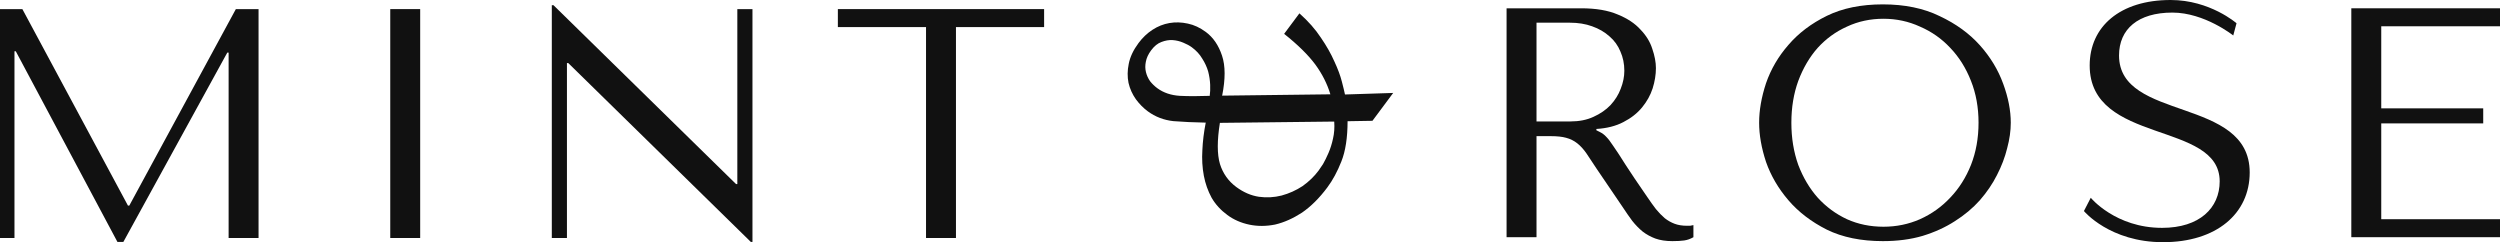 <svg xmlns="http://www.w3.org/2000/svg" fill="none" viewBox="0 0 960 93" height="93" width="960">
<path fill="#111111" d="M367.087 91.391H355.593V10.401H321.74V3.495H400.94V10.401H367.087V91.391Z"></path>
<path fill="#111111" d="M283.136 3.495H288.947V92.898H288.315L218.21 24.213H217.705V91.392H211.894V1.988H212.526L282.631 70.673H283.136V3.495Z"></path>
<path fill="#111111" d="M149.857 3.495H161.351V91.391H149.857V3.495Z"></path>
<path fill="#111111" d="M8.589 3.495L49.137 78.96H49.642L90.568 3.495H99.284V91.391H87.789V20.195H87.284L47.368 92.898H45.095L6.063 19.693H5.558V91.391H0V3.495H8.589Z"></path>
<path fill="#111111" d="M902.905 3.185H960V10.091H914.4V41.608H953.558V47.384H914.4V84.175H960V91.082H902.905V3.185Z"></path>
<path fill="#111111" d="M857.576 13.629C857.576 13.629 846.561 4.831 834.202 4.831C821.009 4.831 813.709 11.165 813.709 21.306C813.709 46.708 863.884 36.983 863.884 66.223C863.884 82.027 851.108 93 830.615 93C810.123 93 800.228 81.035 800.228 81.035L802.854 75.948C802.854 75.948 812.332 87.497 830.231 87.497C844.672 87.497 852.357 79.819 852.357 69.646C852.357 46.292 802.438 55.634 802.438 25.145C802.438 10.173 814.125 0 833.529 0C848.643 0 858.825 8.926 858.825 8.926L857.576 13.597V13.629Z"></path>
<path fill="#111111" d="M675.507 47.135C675.507 42.363 676.392 37.299 678.16 31.941C680.013 26.584 682.876 21.687 686.75 17.25C690.623 12.729 695.549 9.004 701.528 6.074C707.507 3.145 714.665 1.68 723.002 1.68C731.423 1.68 738.707 3.186 744.855 6.2C751.086 9.13 756.223 12.855 760.265 17.375C764.307 21.896 767.297 26.835 769.234 32.192C771.171 37.466 772.139 42.447 772.139 47.135C772.139 50.232 771.676 53.497 770.75 56.929C769.907 60.361 768.602 63.793 766.834 67.226C765.149 70.574 762.96 73.797 760.265 76.894C757.571 79.908 754.371 82.587 750.665 84.931C747.044 87.275 742.918 89.158 738.286 90.581C733.739 91.92 728.644 92.59 723.002 92.59C714.665 92.59 707.507 91.125 701.528 88.195C695.549 85.182 690.623 81.415 686.75 76.894C682.876 72.374 680.013 67.477 678.16 62.203C676.392 56.845 675.507 51.823 675.507 47.135ZM687.886 47.135C687.886 52.995 688.771 58.394 690.539 63.333C692.392 68.188 694.876 72.374 697.992 75.89C701.192 79.406 704.939 82.168 709.234 84.177C713.528 86.103 718.202 87.065 723.255 87.065C728.223 87.065 732.897 86.103 737.276 84.177C741.739 82.168 745.613 79.406 748.897 75.89C752.265 72.374 754.918 68.188 756.855 63.333C758.792 58.394 759.76 52.995 759.76 47.135C759.76 41.275 758.792 35.918 756.855 31.062C754.918 26.123 752.265 21.896 748.897 18.38C745.613 14.864 741.739 12.143 737.276 10.218C732.897 8.209 728.223 7.205 723.255 7.205C718.202 7.205 713.528 8.209 709.234 10.218C704.939 12.143 701.192 14.864 697.992 18.38C694.876 21.896 692.392 26.123 690.539 31.062C688.771 35.918 687.886 41.275 687.886 47.135Z"></path>
<path fill="#111111" d="M578.525 3.187H607.199C612.841 3.187 617.515 3.982 621.22 5.572C624.925 7.079 627.83 9.005 629.936 11.349C632.125 13.609 633.641 16.078 634.483 18.757C635.409 21.436 635.872 23.905 635.872 26.166C635.872 28.677 635.451 31.272 634.609 33.951C633.767 36.546 632.42 38.973 630.567 41.233C628.715 43.494 626.315 45.377 623.367 46.884C620.504 48.391 617.051 49.27 613.009 49.521V50.023L614.272 50.651C615.283 51.153 616.125 51.781 616.799 52.535C617.557 53.288 618.483 54.502 619.578 56.176C620.757 57.85 622.315 60.236 624.251 63.333C626.188 66.347 628.925 70.407 632.462 75.513C633.641 77.271 634.778 78.862 635.872 80.285C636.967 81.624 638.104 82.796 639.283 83.801C640.462 84.722 641.725 85.433 643.073 85.935C644.42 86.438 645.978 86.689 647.746 86.689C648.167 86.689 648.588 86.689 649.009 86.689C649.43 86.605 649.851 86.521 650.273 86.438V91.084C649.094 91.753 647.915 92.172 646.736 92.339C645.557 92.507 644.041 92.59 642.188 92.59C639.662 92.59 637.472 92.256 635.62 91.586C633.851 90.916 632.251 90.037 630.82 88.949C629.388 87.777 628.041 86.396 626.778 84.805C625.599 83.215 624.378 81.457 623.115 79.531L613.136 64.84C611.62 62.496 610.315 60.529 609.22 58.938C608.125 57.348 606.946 56.05 605.683 55.046C604.42 54.041 602.988 53.33 601.388 52.911C599.873 52.493 597.936 52.283 595.578 52.283H590.02V91.084H578.525V3.187ZM590.02 8.712V46.633H603.03C606.399 46.633 609.346 46.047 611.872 44.875C614.483 43.703 616.672 42.196 618.441 40.355C620.209 38.429 621.515 36.336 622.357 34.076C623.283 31.732 623.746 29.43 623.746 27.17C623.746 24.491 623.241 22.022 622.23 19.762C621.304 17.501 619.915 15.576 618.062 13.986C616.209 12.311 613.978 11.014 611.367 10.093C608.841 9.172 605.978 8.712 602.778 8.712H590.02Z"></path>
<path fill="#111111" d="M517.471 46.548C517.46 52.894 516.667 58.038 515.092 61.983C513.567 65.86 511.778 69.178 509.723 71.936C506.667 76.04 503.42 79.275 499.982 81.641C496.527 83.889 493.084 85.417 489.653 86.225C486.205 86.916 482.895 86.929 479.725 86.262C476.554 85.595 473.75 84.365 471.314 82.572C468.742 80.68 466.724 78.466 465.259 75.93C463.845 73.327 462.85 70.512 462.275 67.485C461.683 64.341 461.494 61.078 461.708 57.694C461.855 54.261 462.288 50.726 463.006 47.088C458.357 47 454.204 46.808 450.547 46.513C446.873 46.1 443.615 44.848 440.772 42.756C439.08 41.511 437.554 39.972 436.195 38.139C434.819 36.188 433.871 34.084 433.351 31.828C432.882 29.503 432.909 27.075 433.432 24.544C433.937 21.895 435.192 19.226 437.196 16.534C438.749 14.449 440.541 12.746 442.57 11.428C444.6 10.109 446.759 9.25 449.047 8.851C451.335 8.452 453.693 8.521 456.122 9.058C458.483 9.546 460.78 10.611 463.014 12.255C465.857 14.347 467.939 17.389 469.261 21.383C470.565 25.259 470.581 30.374 469.307 36.727L510.863 36.217C509.658 32.206 507.731 28.393 505.081 24.776C502.363 21.11 498.372 17.183 493.108 12.997L498.97 5.125C502.374 8.151 505.131 11.273 507.239 14.491C509.398 17.642 511.118 20.678 512.4 23.6C513.732 26.455 514.691 29.036 515.278 31.343C515.848 33.532 516.246 35.179 516.471 36.283L534.986 35.69L527.02 46.388L517.471 46.548ZM442.039 19.317C440.937 20.797 440.256 22.275 439.995 23.75C439.718 25.108 439.734 26.422 440.045 27.692C440.357 28.963 440.895 30.14 441.659 31.223C442.474 32.239 443.389 33.121 444.404 33.868C446.773 35.611 449.66 36.59 453.063 36.803C456.399 36.966 460.222 36.968 464.533 36.807C464.71 35.584 464.769 34.169 464.708 32.562C464.63 30.837 464.375 29.14 463.943 27.468C463.444 25.747 462.684 24.094 461.664 22.51C460.693 20.858 459.362 19.41 457.67 18.165C456.79 17.517 455.708 16.93 454.425 16.402C453.074 15.824 451.699 15.49 450.301 15.398C448.902 15.306 447.464 15.55 445.985 16.128C444.557 16.639 443.242 17.702 442.039 19.317ZM468.438 47.18C467.353 53.984 467.36 59.249 468.462 62.976C469.613 66.636 471.712 69.586 474.758 71.827C477.533 73.869 480.429 75.115 483.447 75.566C486.397 75.966 489.293 75.805 492.134 75.085C495.026 74.296 497.705 73.091 500.171 71.468C502.619 69.729 504.669 67.749 506.323 65.528C506.724 64.99 507.291 64.158 508.025 63.031C508.741 61.788 509.457 60.335 510.17 58.673C510.884 57.011 511.454 55.191 511.879 53.213C512.355 51.167 512.509 48.99 512.343 46.681L468.438 47.18Z"></path>
</svg>
